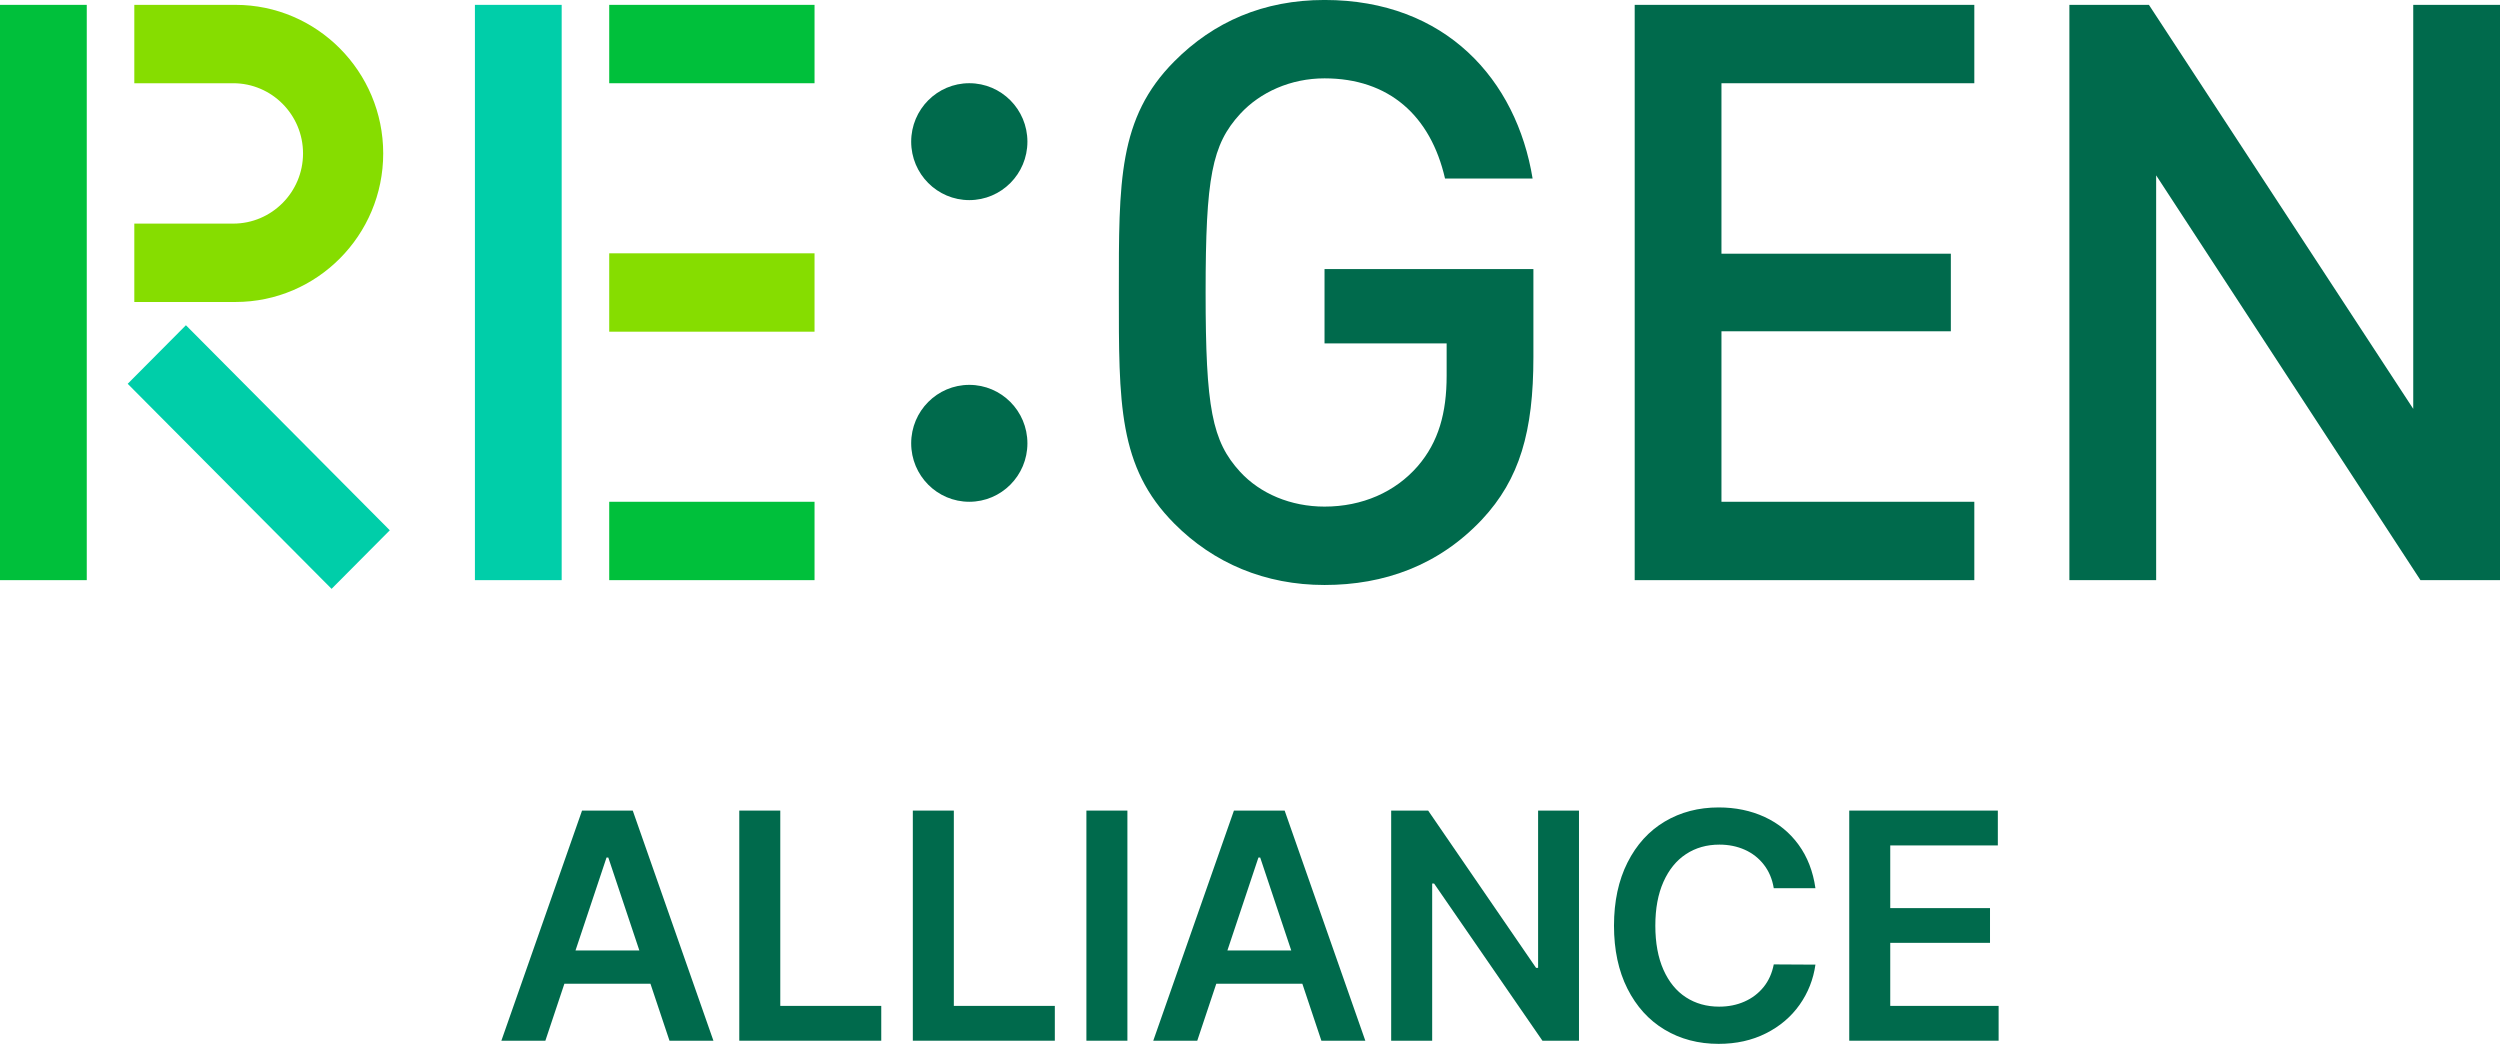 <svg width="285" height="119" viewBox="0 0 285 119" fill="none" xmlns="http://www.w3.org/2000/svg">
<g clip-path="url(#clip0_6845_82962)">
<path d="M66.353 92.407L57.156 118.641H62.172L64.339 112.148H74.152L76.322 118.641H81.33L72.133 92.407H66.35H66.353ZM65.607 108.355L69.144 97.761H69.347L72.887 108.355H65.607Z" fill="#006A4C"/>
<path d="M88.952 92.407H84.278V118.641H100.463V114.672H88.952V92.407Z" fill="#006A4C"/>
<path d="M108.737 92.407H104.062V118.641H120.25V114.672H108.737V92.407Z" fill="#006A4C"/>
<path d="M128.524 92.407H123.85V118.641H128.524V92.407Z" fill="#006A4C"/>
<path d="M140.669 92.407L131.472 118.641H136.488L138.655 112.148H148.468L150.638 118.641H155.646L146.449 92.407H140.666H140.669ZM139.923 108.355L143.46 97.761H143.663L147.203 108.355H139.923Z" fill="#006A4C"/>
<path d="M175.343 110.34H175.113L162.809 92.407H158.594V118.641H163.268V100.721H163.485L175.838 118.641H180.004V92.407H175.343V110.34Z" fill="#006A4C"/>
<path d="M192.201 97.371C193.296 96.649 194.564 96.287 196.009 96.287C197.071 96.287 198.038 96.484 198.912 96.875C199.786 97.268 200.514 97.838 201.088 98.585C201.667 99.333 202.04 100.222 202.209 101.256H206.959C206.688 99.343 206.049 97.693 205.042 96.305C204.035 94.918 202.744 93.863 201.171 93.136C199.596 92.41 197.848 92.048 195.928 92.048C193.638 92.048 191.588 92.583 189.783 93.656C187.98 94.729 186.564 96.284 185.536 98.326C184.508 100.366 183.995 102.767 183.995 105.524C183.995 108.281 184.506 110.679 185.528 112.709C186.553 114.742 187.962 116.298 189.764 117.379C191.564 118.46 193.62 119 195.928 119C197.931 119 199.729 118.601 201.317 117.801C202.906 117.004 204.181 115.918 205.151 114.548C206.119 113.176 206.722 111.652 206.959 109.968L202.209 109.942C202.014 110.949 201.625 111.812 201.046 112.528C200.464 113.244 199.739 113.798 198.868 114.181C197.997 114.567 197.037 114.758 195.983 114.758C194.556 114.758 193.296 114.404 192.201 113.696C191.105 112.987 190.25 111.941 189.631 110.55C189.016 109.163 188.708 107.486 188.708 105.524C188.708 103.562 189.016 101.922 189.631 100.534C190.25 99.147 191.103 98.092 192.201 97.371Z" fill="#006A4C"/>
<path d="M215.488 114.672V107.484H226.861V103.525H215.488V96.379H227.753V92.407H210.814V118.641H227.842V114.672H215.488Z" fill="#006A4C"/>
<path d="M64.031 0.554H54.14V66.137H64.031V0.554Z" fill="#00CEA9"/>
<path d="M92.857 57.202H69.451V66.137H92.857V57.202Z" fill="#00C03B"/>
<path d="M92.857 28.878H69.451V37.813H92.857V28.878Z" fill="#86DD00"/>
<path d="M92.857 0.554H69.451V9.489H92.857V0.554Z" fill="#00C03B"/>
<path d="M150.996 30.672V39.145H164.917V42.831C164.917 47.068 164.001 50.384 161.62 53.146C159.056 56.095 155.3 57.753 150.996 57.753C147.148 57.753 143.669 56.278 141.378 53.791C138.173 50.292 137.44 46.514 137.44 33.342C137.44 20.171 138.173 16.485 141.378 12.985C143.669 10.498 147.148 8.932 150.996 8.932C158.323 8.932 163.086 13.169 164.734 20.354H174.717C172.885 9.116 164.825 -0.003 150.996 -0.003C144.034 -0.003 138.355 2.484 133.869 6.999C127.457 13.447 127.549 20.724 127.549 33.342C127.549 45.961 127.457 53.238 133.869 59.686C138.355 64.201 144.219 66.688 150.996 66.688C157.772 66.688 164.001 64.476 168.947 59.227C173.251 54.62 174.808 49.187 174.808 40.714V30.674H150.996V30.672Z" fill="#006A4C"/>
<path d="M275.109 0.554V46.609L244.977 0.554H235.91V66.137H245.801V19.99L275.933 66.137H285V0.554H275.109Z" fill="#006A4C"/>
<path d="M110.5 22.813C114.159 22.813 117.125 19.83 117.125 16.15C117.125 12.47 114.159 9.486 110.5 9.486C106.841 9.486 103.875 12.47 103.875 16.15C103.875 19.83 106.841 22.813 110.5 22.813Z" fill="#006A4C"/>
<path d="M110.5 57.202C114.159 57.202 117.125 54.218 117.125 50.538C117.125 46.858 114.159 43.875 110.5 43.875C106.841 43.875 103.875 46.858 103.875 50.538C103.875 54.218 106.841 57.202 110.5 57.202Z" fill="#006A4C"/>
<path d="M9.891 0.554H0V66.137H9.891V0.554Z" fill="#00C03B"/>
<path d="M26.846 0.554H15.311V9.489H26.59C30.977 9.489 34.546 13.078 34.546 17.49C34.546 21.902 30.977 25.491 26.59 25.491H15.311V34.426H26.846C36.132 34.426 43.686 26.829 43.686 17.493C43.686 8.156 36.129 0.554 26.846 0.554Z" fill="#86DD00"/>
<path d="M21.195 37.077L14.557 43.753L37.799 67.128L44.437 60.452L21.195 37.077Z" fill="#00CEA9"/>
<path d="M225.072 9.489V0.554H186.355V66.137H225.072V57.202H196.246V37.766H222.396V28.922H196.246V9.489H225.072Z" fill="#006A4C"/>
</g>
<defs>
<clipPath id="clip0_6845_82962">
<rect width="285" height="119" fill="white"/>
</clipPath>
</defs>
</svg>
